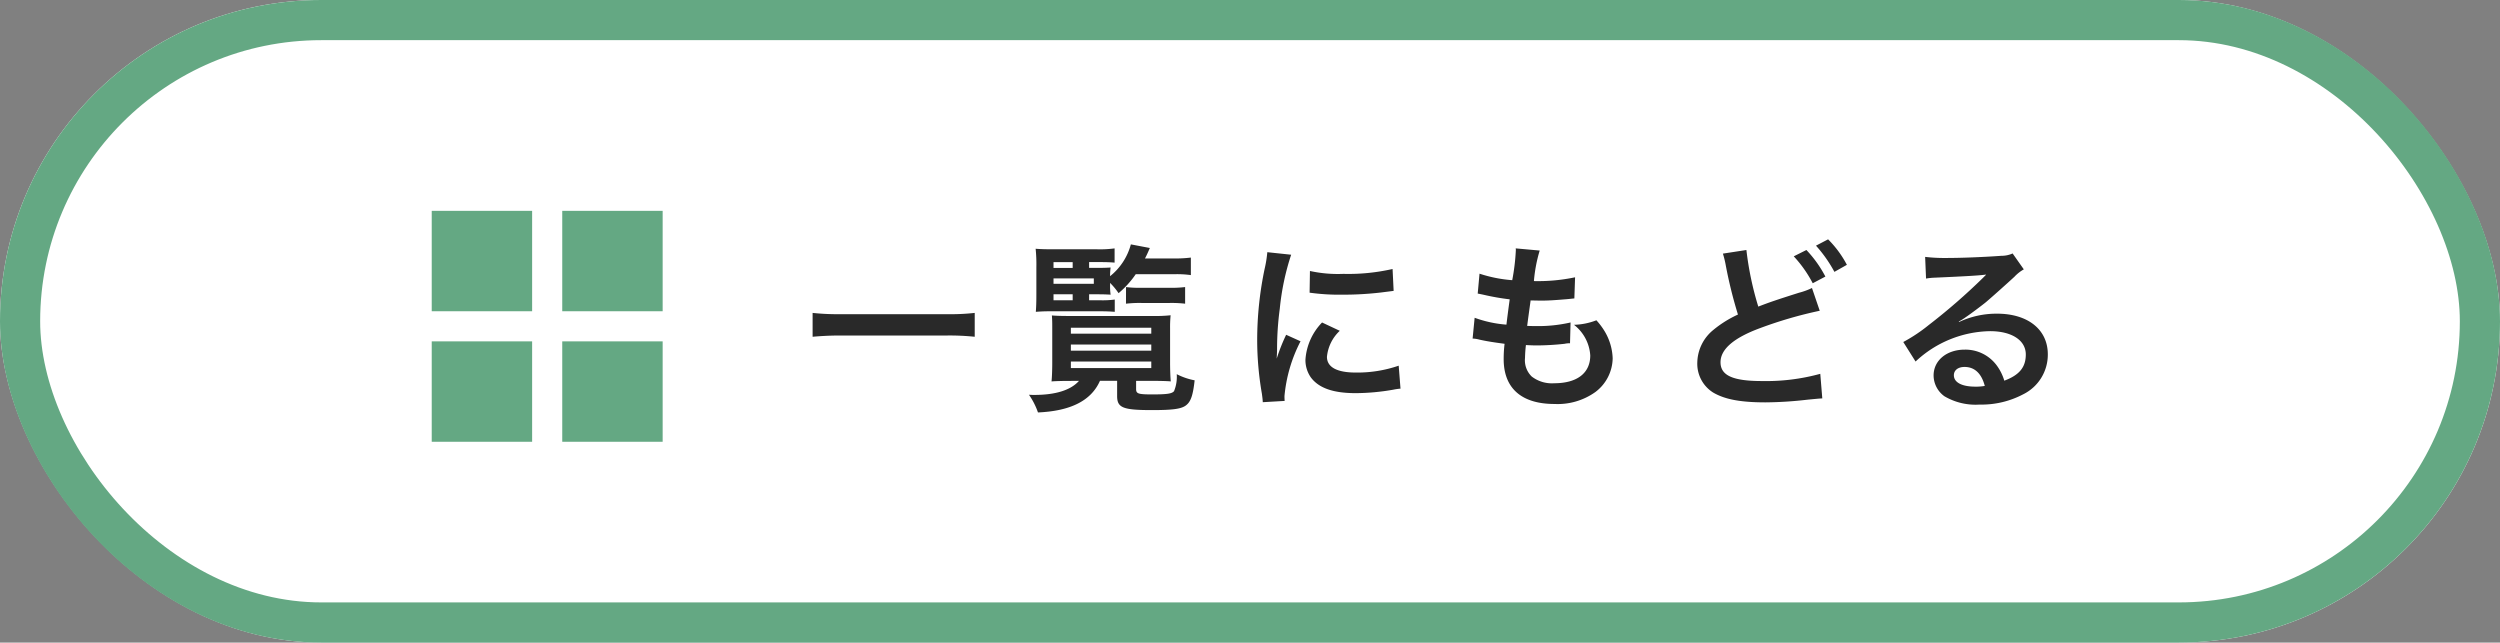 <svg xmlns="http://www.w3.org/2000/svg" width="249" height="64" viewBox="0 0 249 64">
  <rect x="0" y="0" width="249" height="64" fill="#808080" stroke="none"/>
  <g id="グループ_1076" data-name="グループ 1076" transform="translate(-12267 1102)">
    <g id="グループ_1065" data-name="グループ 1065" transform="translate(11689 -3226)">
      <g id="長方形_27" data-name="長方形 27" transform="translate(578 2124)" fill="#fff" stroke="#64a883" stroke-width="4">
        <rect width="249" height="64" rx="32" stroke="none"/>
        <rect x="2" y="2" width="245" height="60" rx="30" fill="none"/>
      </g>
      <g id="グループ_32" data-name="グループ 32" transform="translate(-519 129)">
        <path id="パス_1452" data-name="パス 1452" d="M17.082-8.334a21.72,21.72,0,0,1-2.736.126H3.69A23.212,23.212,0,0,1,.936-8.334v2.376c.81-.072,1.746-.126,2.754-.126H14.346a24.542,24.542,0,0,1,2.736.126Zm11.394-1.854h.864c.594,0,.918.018,1.278.036a5.332,5.332,0,0,1-.054-.864v-.306A6.87,6.87,0,0,1,31.41-10.3a9.349,9.349,0,0,0,1.71-1.89h3.906a10.026,10.026,0,0,1,1.584.09v-1.746a12.353,12.353,0,0,1-1.584.09H34.038c.162-.306.252-.5.486-1.044l-1.89-.36a6.048,6.048,0,0,1-2.07,3.168,6.042,6.042,0,0,1,.054-.864c-.252.018-.648.036-1.206.036h-.936v-.576h1.116c.63,0,1.044.018,1.422.054V-14.76a10.906,10.906,0,0,1-1.728.09h-4.3c-.9,0-1.386-.018-1.836-.054a15.4,15.4,0,0,1,.072,1.836v2.646c0,.9-.018,1.314-.054,1.8.5-.036.828-.054,1.4-.054h4.986c.648,0,.99.018,1.476.054V-9.666a8.974,8.974,0,0,1-1.476.072h-1.08Zm-1.638,0v.594H24.93v-.594ZM24.93-11.232v-.54h4.014v.54Zm0-1.584v-.576h1.908v.576Zm2.538,11.25c-.81.918-2.322,1.4-4.446,1.4-.126,0-.306,0-.54-.018a7.117,7.117,0,0,1,.9,1.764c3.276-.144,5.31-1.188,6.174-3.15h1.71V-.054c0,1.17.576,1.4,3.492,1.4,2.124,0,2.952-.126,3.4-.5.45-.36.666-.99.828-2.466a6.556,6.556,0,0,1-1.782-.612,3.747,3.747,0,0,1-.27,1.692c-.216.252-.684.324-2.178.324-1.4,0-1.6-.072-1.6-.54v-.81h1.566c.774,0,1.53.018,1.89.054-.036-.252-.072-1.1-.072-1.908V-6.8a12.056,12.056,0,0,1,.054-1.3,13.9,13.9,0,0,1-1.746.072h-8.28c-.864,0-1.44-.018-1.8-.054.036.5.036.738.036,1.3v3.474c0,.738-.036,1.494-.072,1.8.342-.036,1.188-.054,1.908-.054Zm-.81-5.292h8.01v.594h-8.01Zm0,1.674h8.01v.612h-8.01Zm0,1.692h8.01v.648h-8.01Zm5.49-5.76A11.677,11.677,0,0,1,33.7-9.324h2.79a11.851,11.851,0,0,1,1.548.072v-1.656a11.465,11.465,0,0,1-1.566.072h-2.88a10.255,10.255,0,0,1-1.44-.072ZM47.952.432c-.018-.234-.018-.378-.018-.486a14.777,14.777,0,0,1,1.6-5.454L48.1-6.156A18.358,18.358,0,0,0,47.16-3.78c.018-.45.036-.594.036-.99a30.054,30.054,0,0,1,.27-3.978A24.816,24.816,0,0,1,48.6-14.13l-2.376-.252a11.778,11.778,0,0,1-.27,1.674,34.556,34.556,0,0,0-.738,7.038,31.4,31.4,0,0,0,.468,5.382c.054.414.072.522.09.846ZM50.436-10.35a21.368,21.368,0,0,0,3.24.2,32.242,32.242,0,0,0,3.852-.216c.864-.108,1.134-.144,1.278-.162L58.7-12.708a19.849,19.849,0,0,1-4.9.486,12.978,12.978,0,0,1-3.33-.288Zm1.242,2.97a5.88,5.88,0,0,0-1.656,3.708,3.015,3.015,0,0,0,.54,1.764c.792,1.062,2.232,1.566,4.464,1.566a22.2,22.2,0,0,0,3.726-.342,6.016,6.016,0,0,1,.738-.108l-.18-2.286a12.65,12.65,0,0,1-4.284.684c-1.872,0-2.862-.54-2.862-1.566a4.072,4.072,0,0,1,1.278-2.592Zm14.994,1.6a3.049,3.049,0,0,1,.684.108c.72.162,1.422.27,2.5.414a12.294,12.294,0,0,0-.09,1.53c0,2.9,1.782,4.464,5.058,4.464A6.467,6.467,0,0,0,78.894-.45a4.283,4.283,0,0,0,1.728-3.366,5.6,5.6,0,0,0-.774-2.646A6.918,6.918,0,0,0,79-7.6a6.651,6.651,0,0,1-2.232.45A4.192,4.192,0,0,1,78.39-4.1c0,1.764-1.314,2.772-3.6,2.772A3.275,3.275,0,0,1,72.558-2a2.251,2.251,0,0,1-.666-1.854,12.765,12.765,0,0,1,.09-1.278c.7.036.864.036,1.152.036a26.215,26.215,0,0,0,2.7-.162,2.314,2.314,0,0,1,.54-.054l.054-2.07a14.39,14.39,0,0,1-3.438.36c-.2,0-.342,0-.882-.018.108-.864.162-1.224.342-2.538.774.018.936.018,1.116.018.648,0,1.224-.036,2.52-.144.4-.036.486-.054.72-.072l.072-2.106a17.882,17.882,0,0,1-4.1.378,14.614,14.614,0,0,1,.576-3.042l-2.394-.216a.746.746,0,0,1,.018.18,21.186,21.186,0,0,1-.36,2.988,13.658,13.658,0,0,1-3.258-.648l-.18,1.98c.27.054.36.072.612.126a23.608,23.608,0,0,0,2.574.45c-.09.666-.252,1.872-.324,2.52a11.8,11.8,0,0,1-3.168-.684Zm24.93-8.46a9.717,9.717,0,0,1,.288,1.188A44.619,44.619,0,0,0,93.1-8.172a11.128,11.128,0,0,0-2.448,1.53,4.284,4.284,0,0,0-1.6,3.222A3.386,3.386,0,0,0,90.612-.414c1.152.684,2.718.99,5.22.99a38.039,38.039,0,0,0,4.212-.27C101,.216,101.124.2,101.5.18l-.2-2.448a20.4,20.4,0,0,1-5.814.72c-2.9,0-4.122-.558-4.122-1.872q0-1.944,3.942-3.4a41.5,41.5,0,0,1,5.94-1.728l-.774-2.268a6.657,6.657,0,0,1-1.278.468c-2.268.72-2.952.954-4.068,1.386A31.128,31.128,0,0,1,93.942-14.6Zm7.056.27a12.149,12.149,0,0,1,1.89,2.682l1.26-.666a11.665,11.665,0,0,0-1.89-2.646Zm5.292.846a10.41,10.41,0,0,0-1.872-2.538l-1.206.63a13.262,13.262,0,0,1,1.836,2.61ZM115.092-7.47a7.066,7.066,0,0,0,.738-.468c.36-.234,1.656-1.206,1.98-1.476.612-.522,1.926-1.692,2.826-2.52a3.858,3.858,0,0,1,.936-.738l-1.116-1.584a2.652,2.652,0,0,1-1.116.234c-1.746.126-3.942.216-5.472.216a16.279,16.279,0,0,1-2.124-.108l.09,2.16a6.072,6.072,0,0,1,.864-.09c3.258-.144,4.41-.216,5.094-.306l.018.018-.324.324a60.1,60.1,0,0,1-5.382,4.68,16.188,16.188,0,0,1-2.538,1.692l1.224,1.944a11.091,11.091,0,0,1,7.416-3.024c2.178,0,3.564.918,3.564,2.322,0,1.278-.648,2.052-2.142,2.61A4.841,4.841,0,0,0,118.8-3.2a3.874,3.874,0,0,0-3.114-1.476c-1.8,0-3.1,1.08-3.1,2.574a2.569,2.569,0,0,0,1.08,2.07,6.09,6.09,0,0,0,3.492.828,8.906,8.906,0,0,0,4.356-1.026,4.4,4.4,0,0,0,2.448-3.978c0-2.466-1.98-4.05-5.058-4.05a8.786,8.786,0,0,0-3.78.828Zm2.592,6.408a4.872,4.872,0,0,1-.936.072c-1.332,0-2.142-.414-2.142-1.134,0-.5.414-.828,1.062-.828C116.676-2.952,117.36-2.3,117.684-1.062Z" transform="translate(1177 2034.5)" fill="#292929"/>
        <g id="グループ_30" data-name="グループ 30" transform="translate(-13 -3)">
          <rect id="長方形_4" data-name="長方形 4" width="10" height="10" transform="translate(1153 2019)" fill="#64a883"/>
          <rect id="長方形_7" data-name="長方形 7" width="10" height="10" transform="translate(1153 2032)" fill="#64a883"/>
          <rect id="長方形_5" data-name="長方形 5" width="10" height="10" transform="translate(1166 2019)" fill="#64a883"/>
          <rect id="長方形_6" data-name="長方形 6" width="10" height="10" transform="translate(1166 2032)" fill="#64a883"/>
        </g>
      </g>
    </g>
  </g>
</svg>
